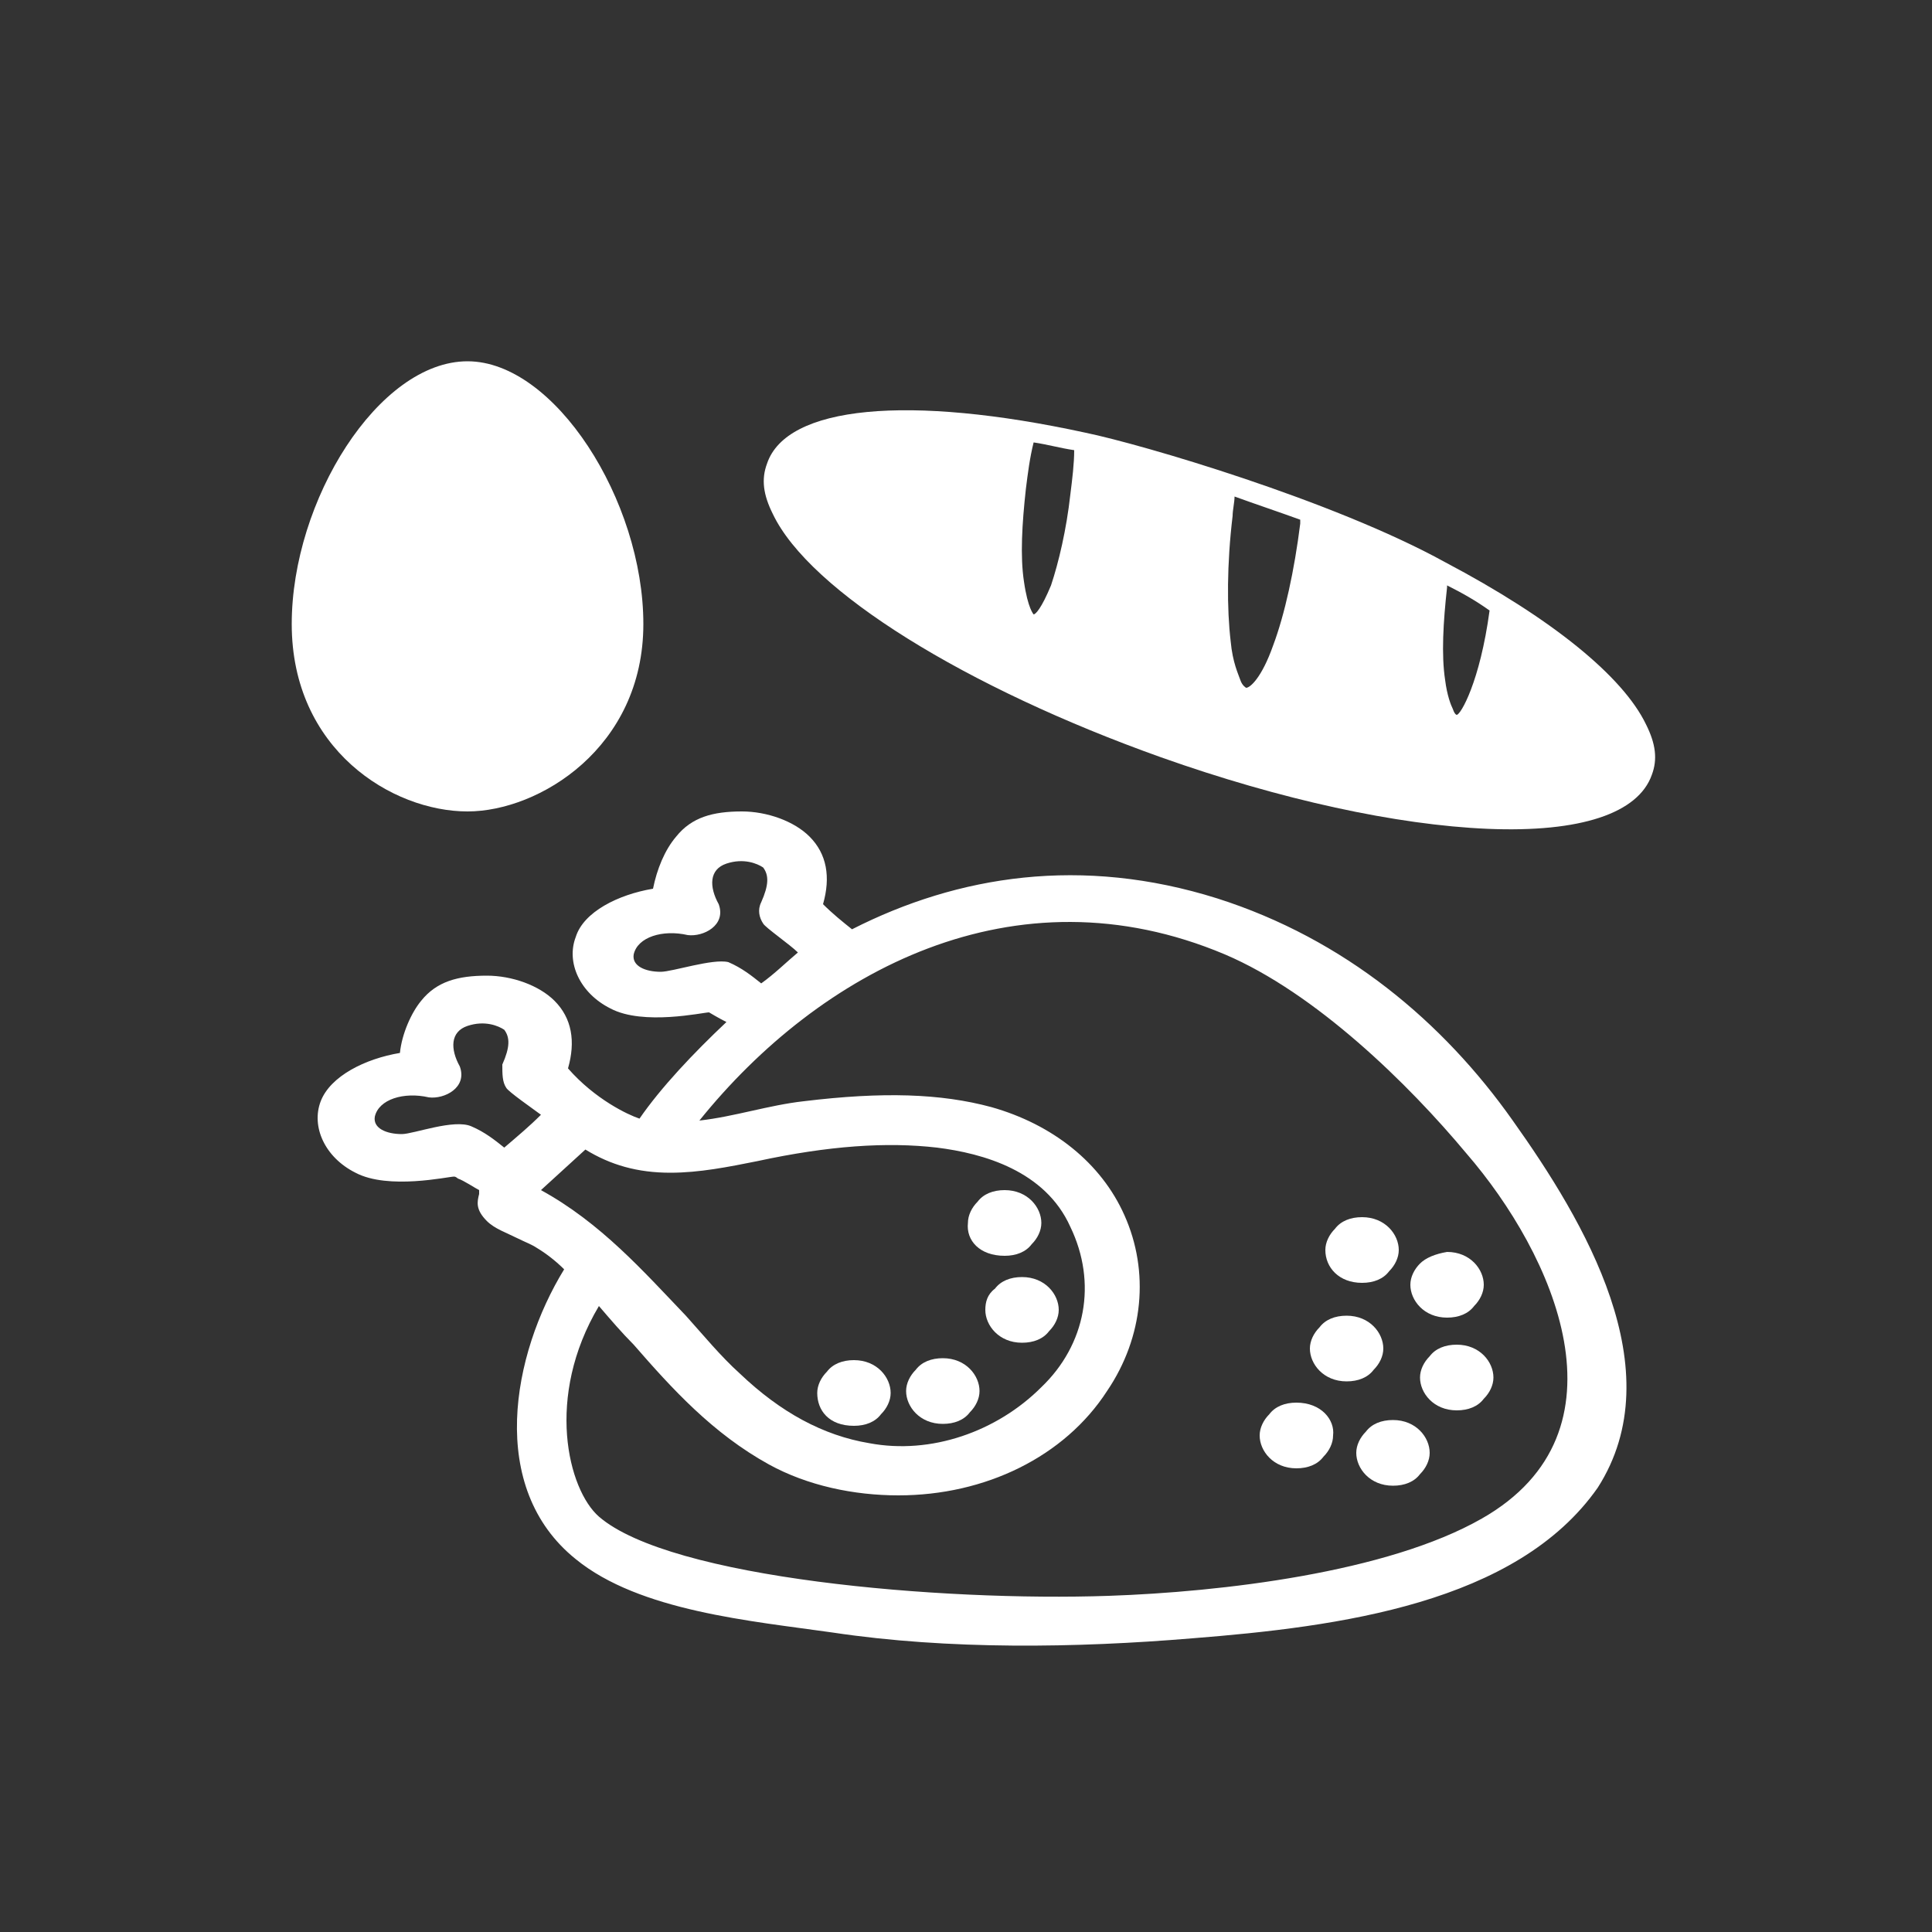 <?xml version="1.0" encoding="utf-8"?>
<!-- Generator: Adobe Illustrator 25.4.1, SVG Export Plug-In . SVG Version: 6.00 Build 0)  -->
<svg version="1.1" id="Livello_1" xmlns="http://www.w3.org/2000/svg" xmlns:xlink="http://www.w3.org/1999/xlink" x="0px" y="0px"
	 viewBox="0 0 100 100" style="enable-background:new 0 0 100 100;" xml:space="preserve">
<rect x="0" y="0" width="100" height="100" fill="#333333" stroke="none"/>
<style type="text/css">
	.st0{fill:#FFFFFF;}
</style>
<g>
	<path class="st0" d="M72.1,73.5c-0.6,0-1.1,0.2-1.4,0.6c-0.3,0.3-0.5,0.7-0.5,1.1c0,0.8,0.7,1.7,1.9,1.7c0.6,0,1.1-0.2,1.4-0.6
		c0.3-0.3,0.5-0.7,0.5-1.1C74,74.4,73.3,73.5,72.1,73.5"/>
	<path class="st0" d="M74,70.2c-0.3,0.3-0.5,0.7-0.5,1.1c0,0.8,0.7,1.7,1.9,1.7c0.6,0,1.1-0.2,1.4-0.6c0.3-0.3,0.5-0.7,0.5-1.1
		c0-0.8-0.7-1.7-1.9-1.7C74.8,69.6,74.3,69.8,74,70.2"/>
	<path class="st0" d="M73.5,65.4c-0.3,0.3-0.5,0.7-0.5,1.1c0,0.8,0.7,1.7,1.9,1.7c0.6,0,1.1-0.2,1.4-0.6c0.3-0.3,0.5-0.7,0.5-1.1
		c0-0.8-0.7-1.7-1.9-1.7C74.3,64.9,73.8,65.1,73.5,65.4"/>
	<path class="st0" d="M71.6,69.8c0-0.8-0.7-1.7-1.9-1.7c-0.6,0-1.1,0.2-1.4,0.6c-0.3,0.3-0.5,0.7-0.5,1.1c0,0.8,0.7,1.7,1.9,1.7
		c0.6,0,1.1-0.2,1.4-0.6C71.4,70.6,71.6,70.2,71.6,69.8"/>
	<path class="st0" d="M48.8,73.7c0.6,0,1.1-0.2,1.4-0.6c0.3-0.3,0.5-0.7,0.5-1.1c0-0.8-0.7-1.7-1.9-1.7c-0.6,0-1.1,0.2-1.4,0.6
		c-0.3,0.3-0.5,0.7-0.5,1.1C46.9,72.8,47.6,73.7,48.8,73.7"/>
	<path class="st0" d="M52,65c0.6,0,1.1-0.2,1.4-0.6c0.3-0.3,0.5-0.7,0.5-1.1c0-0.8-0.7-1.7-1.9-1.7c-0.6,0-1.1,0.2-1.4,0.6
		c-0.3,0.3-0.5,0.7-0.5,1.1C50,64.2,50.7,65,52,65"/>
	<path class="st0" d="M51.5,66.7C51.1,67,51,67.4,51,67.8c0,0.8,0.7,1.7,1.9,1.7c0.6,0,1.1-0.2,1.4-0.6c0.3-0.3,0.5-0.7,0.5-1.1
		c0-0.8-0.7-1.7-1.9-1.7C52.3,66.1,51.8,66.3,51.5,66.7"/>
	<path class="st0" d="M44.2,73.8c0.6,0,1.1-0.2,1.4-0.6c0.3-0.3,0.5-0.7,0.5-1.1c0-0.8-0.7-1.7-1.9-1.7c-0.6,0-1.1,0.2-1.4,0.6
		c-0.3,0.3-0.5,0.7-0.5,1.1C42.3,73,42.9,73.8,44.2,73.8"/>
	<path class="st0" d="M67.1,72.6c-0.6,0-1.1,0.2-1.4,0.6c-0.3,0.3-0.5,0.7-0.5,1.1c0,0.8,0.7,1.7,1.9,1.7c0.6,0,1.1-0.2,1.4-0.6
		c0.3-0.3,0.5-0.7,0.5-1.1C69.1,73.5,68.4,72.6,67.1,72.6"/>
	<path class="st0" d="M70.5,66.4c0.6,0,1.1-0.2,1.4-0.6c0.3-0.3,0.5-0.7,0.5-1.1c0-0.8-0.7-1.7-1.9-1.7c-0.6,0-1.1,0.2-1.4,0.6
		c-0.3,0.3-0.5,0.7-0.5,1.1C68.6,65.6,69.3,66.4,70.5,66.4"/>
	<path class="st0" d="M76.7,78.6c-4.9,2.8-13.5,3.8-19.3,4c-8.7,0.3-22.7-0.9-26.4-4.1c-1.6-1.4-2.8-6.2,0-10.9
		c0.6,0.7,1.2,1.4,1.8,2c2,2.3,4.1,4.6,7,6.2c2,1.1,4.4,1.6,6.7,1.6l0,0c4.5,0,8.6-2,10.8-5.4c1.9-2.8,2.2-6.2,0.9-9.1
		c-1.2-2.7-3.7-4.7-6.9-5.6c-2.6-0.7-5.6-0.8-9.7-0.3c-0.9,0.1-1.8,0.3-2.7,0.5s-1.8,0.4-2.7,0.5c6.2-7.7,16.3-13.2,27.2-8.6
		c4.7,2,9.5,6.7,12.5,10.3C80.4,64.9,84.6,74.1,76.7,78.6 M28,61.6l2.3-2.1c1.3,0.8,2.7,1.2,4.4,1.2c1.5,0,3-0.3,4.5-0.6
		c3.7-0.8,6.7-1,9.3-0.7c2.4,0.3,5.6,1.2,6.9,4.1c1.4,2.9,0.8,6.1-1.5,8.3c-2.3,2.3-5.7,3.5-8.9,2.9c-2.4-0.4-4.6-1.6-6.7-3.6
		c-1-0.9-1.9-2-2.8-3C33.3,65.8,31.1,63.3,28,61.6 M26.1,59.4c-0.5-0.4-1-0.8-1.7-1.1c-0.9-0.4-3,0.4-3.6,0.4
		c-0.8,0-1.5-0.3-1.4-0.9c0.2-0.9,1.5-1.3,2.8-1c0.8,0.1,2-0.5,1.6-1.6c-0.5-0.9-0.5-1.8,0.4-2.1s1.6,0,1.9,0.2
		c0.3,0.4,0.3,0.9-0.1,1.8c0,0.5,0,0.9,0.2,1.2c0.1,0.2,1.4,1.1,1.8,1.4C27.4,58.3,26.8,58.8,26.1,59.4 M34.2,50.3
		c-0.8,0-1.5-0.3-1.4-0.9c0.2-0.9,1.5-1.3,2.8-1c0.8,0.1,2-0.5,1.6-1.6c-0.5-0.9-0.5-1.8,0.4-2.1s1.6,0,1.9,0.2
		c0.3,0.4,0.3,0.9-0.1,1.8c-0.2,0.4-0.1,0.8,0.1,1.1c0.1,0.2,1.4,1.1,1.8,1.5c-0.6,0.5-1.2,1.1-1.9,1.6c-0.5-0.4-1-0.8-1.7-1.1
		C36.9,49.6,34.8,50.3,34.2,50.3 M78.3,58c-3.6-5.1-8.7-9.4-15.3-11.5c-7-2.2-13.4-1.2-18.9,1.6c-0.5-0.4-1-0.8-1.5-1.3
		c0.4-1.4,0.2-2.6-0.7-3.5c-0.8-0.8-2.2-1.3-3.5-1.3c-1.5,0-2.6,0.3-3.4,1.3C34.4,44,34,45,33.8,46c-1.8,0.3-3.6,1.2-4,2.5
		c-0.5,1.3,0.2,2.9,1.8,3.7c1.7,0.9,4.8,0.2,5.1,0.2c0,0,0.5,0.3,0.9,0.5c-1.7,1.6-3.4,3.4-4.5,5c-0.6-0.2-2.3-1-3.7-2.6
		c0.4-1.4,0.2-2.6-0.7-3.5c-0.8-0.8-2.2-1.3-3.5-1.3c-1.5,0-2.6,0.3-3.4,1.3c-0.5,0.6-1,1.7-1.1,2.7c-1.8,0.3-3.6,1.2-4.1,2.5
		s0.2,2.9,1.8,3.7c1.7,0.9,4.8,0.2,5.1,0.2c0.1,0,0.2,0.1,0.2,0.1c0.3,0.1,0.9,0.5,1.1,0.6c0,0.1,0,0.1,0,0.2
		c-0.1,0.4-0.2,0.8,0.4,1.4c0.4,0.4,1,0.6,1.6,0.9c0.4,0.2,0.7,0.3,1,0.5c0.5,0.3,1,0.7,1.4,1.1c-2.7,4.4-4,11.3,0.6,15
		c3.3,2.7,9.1,3.2,13.3,3.8c6,0.9,12.6,0.8,18.6,0.3c7.6-0.6,16.8-1.8,21-7.8C86.6,70.9,82,63.2,78.3,58"/>
	<path class="st0" d="M75.4,37c0,0-0.1,0-0.2-0.3c-0.1-0.2-0.3-0.7-0.4-1.5c-0.2-1.3-0.1-3,0.1-4.8v-0.1c0.8,0.4,1.5,0.8,2.2,1.3
		C76.6,35.3,75.6,37,75.4,37 M64.5,35.6c0,0-0.2-0.1-0.3-0.4c-0.1-0.3-0.4-0.9-0.5-2c-0.2-1.7-0.2-4,0.1-6.5c0-0.3,0.1-0.7,0.1-1
		c1.1,0.4,2.3,0.8,3.4,1.2c0,0.1,0,0.2,0,0.2c-0.3,2.4-0.8,4.7-1.4,6.3C65.3,35.1,64.7,35.6,64.5,35.6 M53,30.1
		c-0.2-1.3-0.1-3,0.1-4.8c0.1-0.8,0.2-1.6,0.4-2.4c0.7,0.1,1.4,0.3,2.1,0.4c0,0.7-0.1,1.5-0.2,2.3c-0.2,1.8-0.6,3.5-1,4.7
		c-0.5,1.2-0.8,1.5-0.9,1.5C53.5,31.8,53.2,31.5,53,30.1 M85.5,40.1c0.3-0.8,0.2-1.6-0.3-2.6C84,35,80.3,32,74.8,29.1
		C69,25.9,59.1,23,56.2,22.4C47,20.4,40.7,21,39.7,24c-0.3,0.8-0.2,1.6,0.3,2.6c1.9,4,10,9,20.1,12.6c6.2,2.2,12.2,3.5,16.9,3.7
		C81.8,43.1,84.8,42.1,85.5,40.1"/>
	<path class="st0" d="M33.3,32.3c0,6.4-5.4,9.7-9.1,9.7c-3.9,0-9.1-3.2-9.1-9.7c0-6.4,4.5-13.6,9.1-13.6
		C28.7,18.7,33.3,25.9,33.3,32.3"/>
</g>
</svg>
